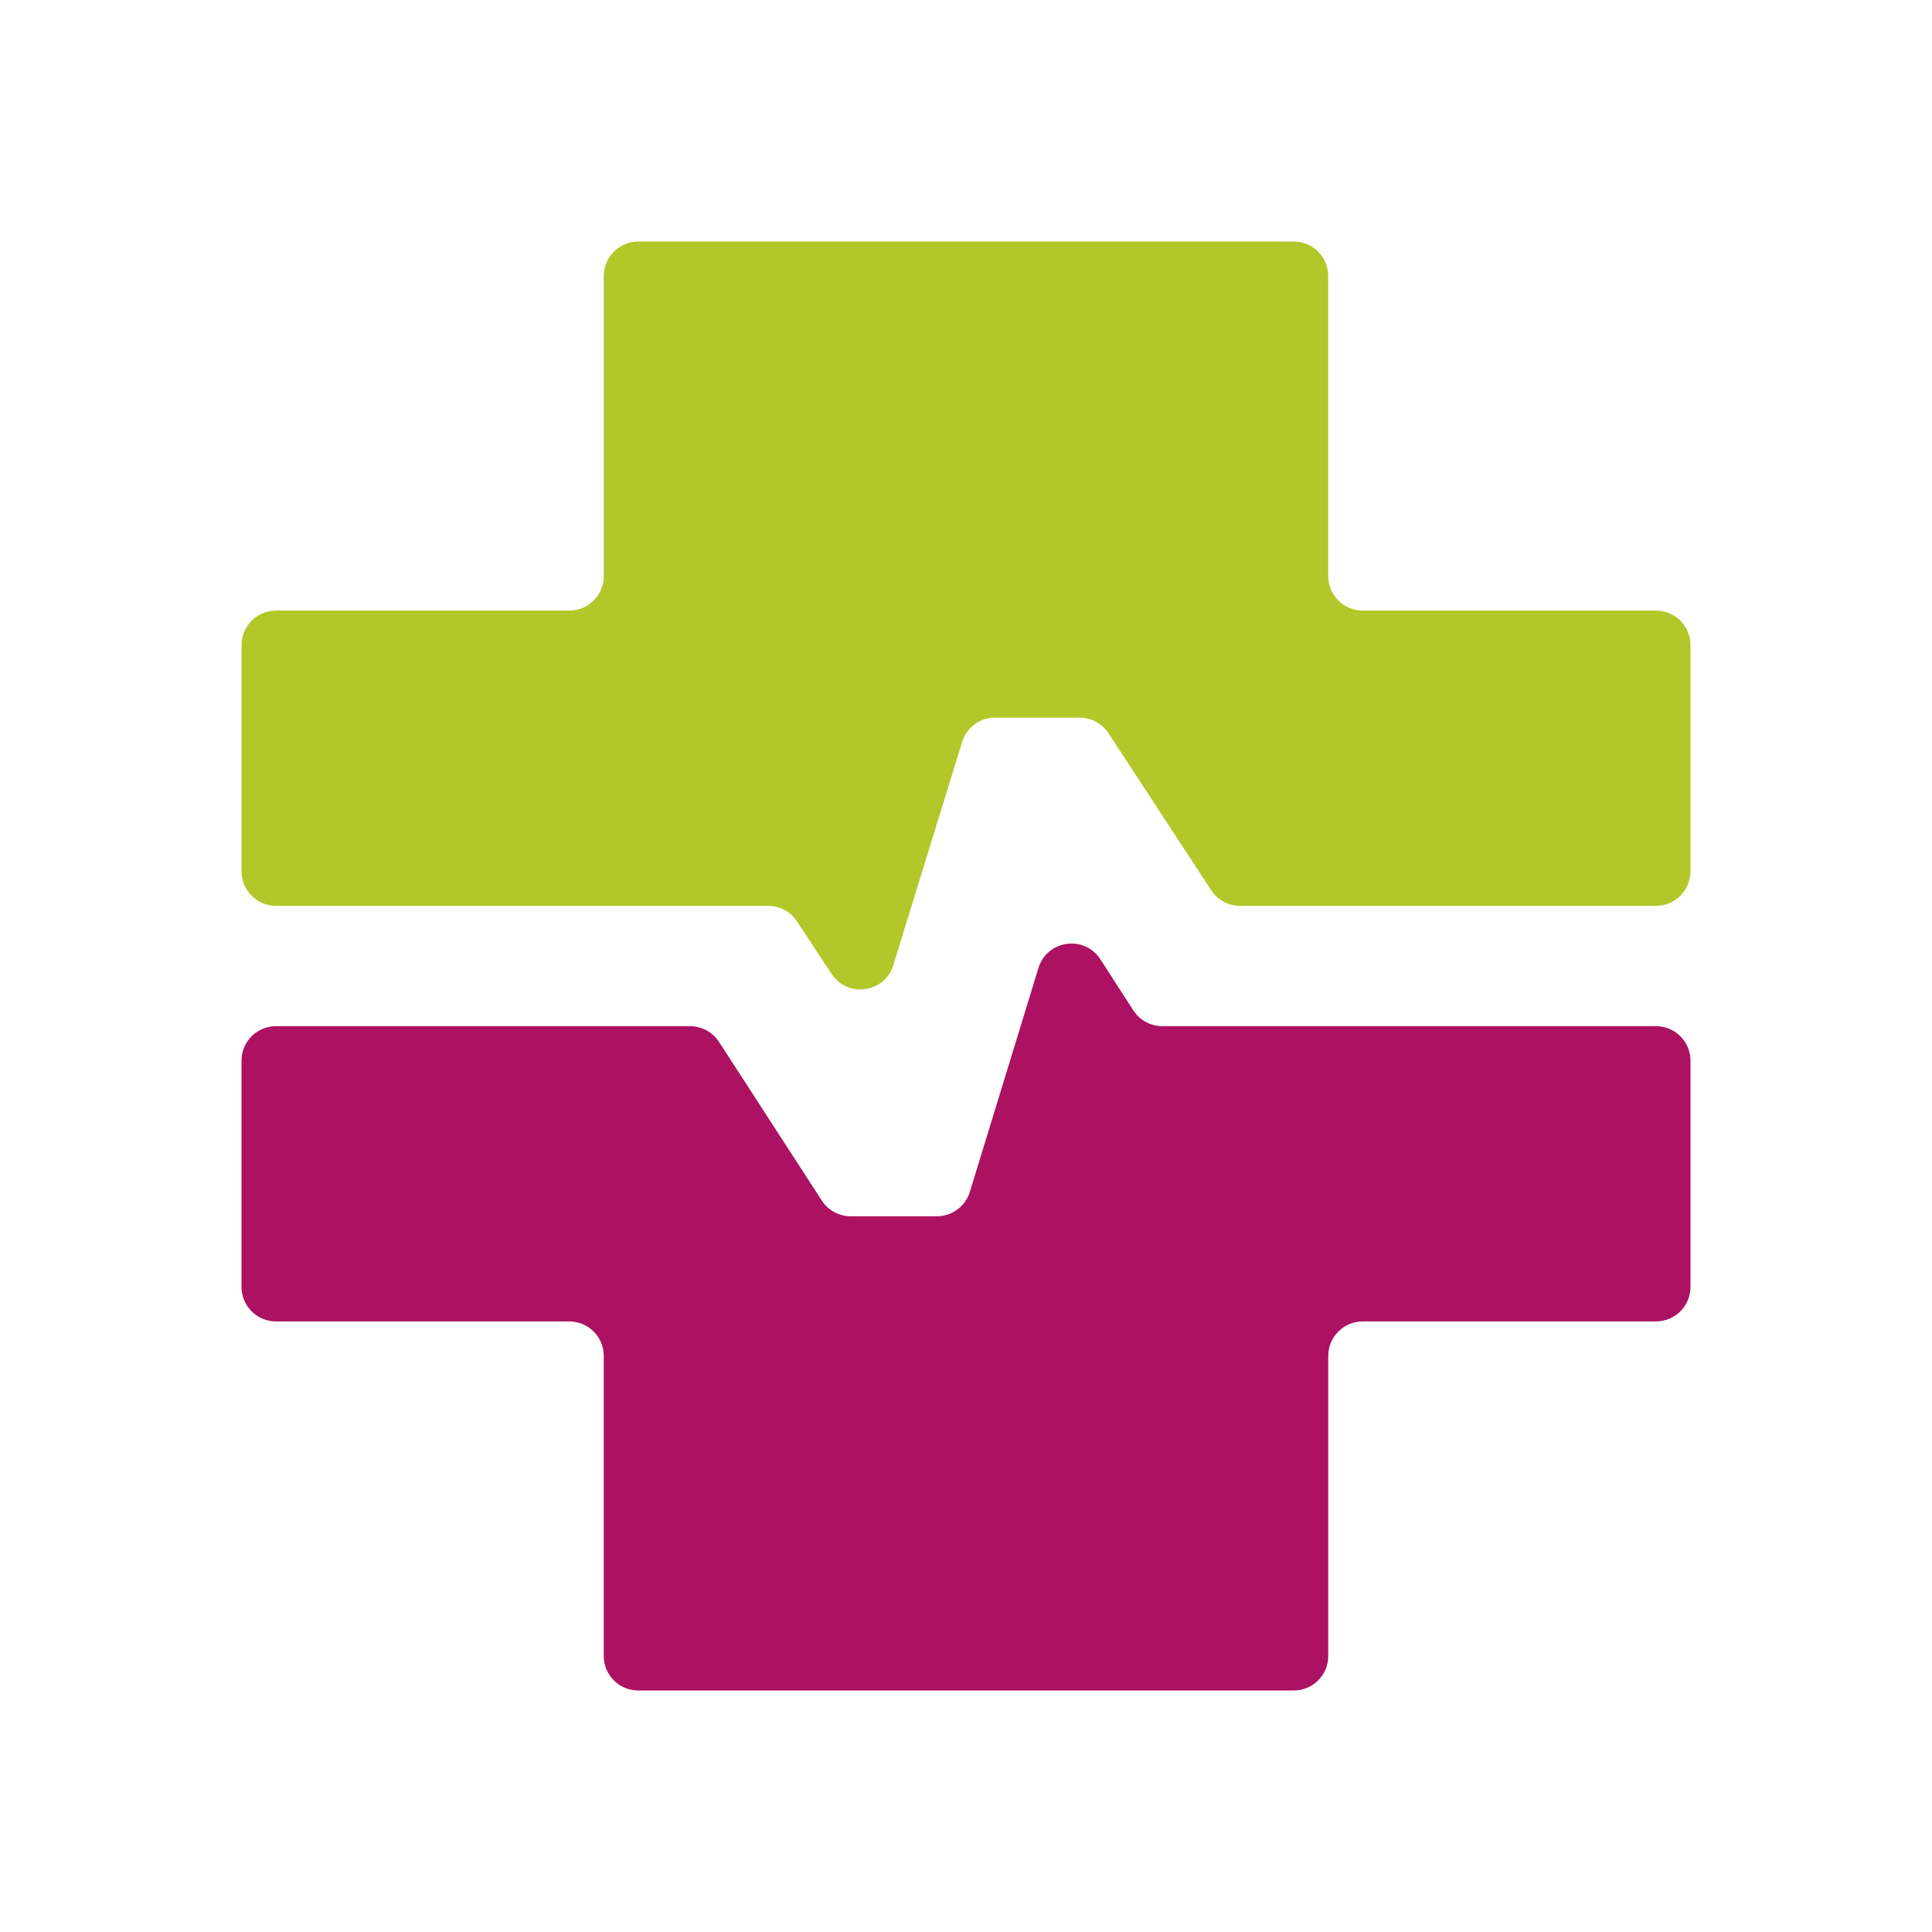 <svg width="56" height="56" viewBox="0 0 56 56" fill="none" xmlns="http://www.w3.org/2000/svg">
<path d="M25.894 27.974C25.645 28.782 24.569 28.936 24.104 28.23L23.099 26.706C22.914 26.425 22.6 26.256 22.264 26.256H8C7.448 26.256 7 25.808 7 25.256V18.698C7 18.145 7.448 17.698 8 17.698H16.5C17.052 17.698 17.5 17.25 17.5 16.698V8C17.5 7.448 17.948 7 18.5 7H37.5C38.052 7 38.5 7.448 38.5 8V16.698C38.5 17.25 38.948 17.698 39.5 17.698H48C48.552 17.698 49 18.145 49 18.698V25.256C49 25.808 48.552 26.256 48 26.256H35.943C35.606 26.256 35.291 26.086 35.106 25.803L32.129 21.253C31.944 20.97 31.629 20.8 31.292 20.8H28.843C28.404 20.8 28.017 21.086 27.888 21.506L25.894 27.974Z" fill="#B2C82A"/>
<path d="M18.5 49C17.948 49 17.5 48.552 17.5 48V39.302C17.5 38.75 17.052 38.302 16.5 38.302H8C7.448 38.302 7 37.855 7 37.302V30.744C7 30.192 7.448 29.744 8 29.744H20.001C20.34 29.744 20.656 29.916 20.841 30.2L23.819 34.797C24.004 35.082 24.32 35.254 24.659 35.254H27.155C27.595 35.254 27.983 34.967 28.112 34.546L30.1 28.057C30.349 27.244 31.435 27.093 31.896 27.808L32.85 29.286C33.034 29.572 33.35 29.744 33.69 29.744H48C48.552 29.744 49 30.192 49 30.744V37.302C49 37.855 48.552 38.302 48 38.302H39.5C38.948 38.302 38.5 38.75 38.5 39.302V48C38.5 48.552 38.052 49 37.5 49H18.5Z" fill="#AC1261"/>
</svg>
